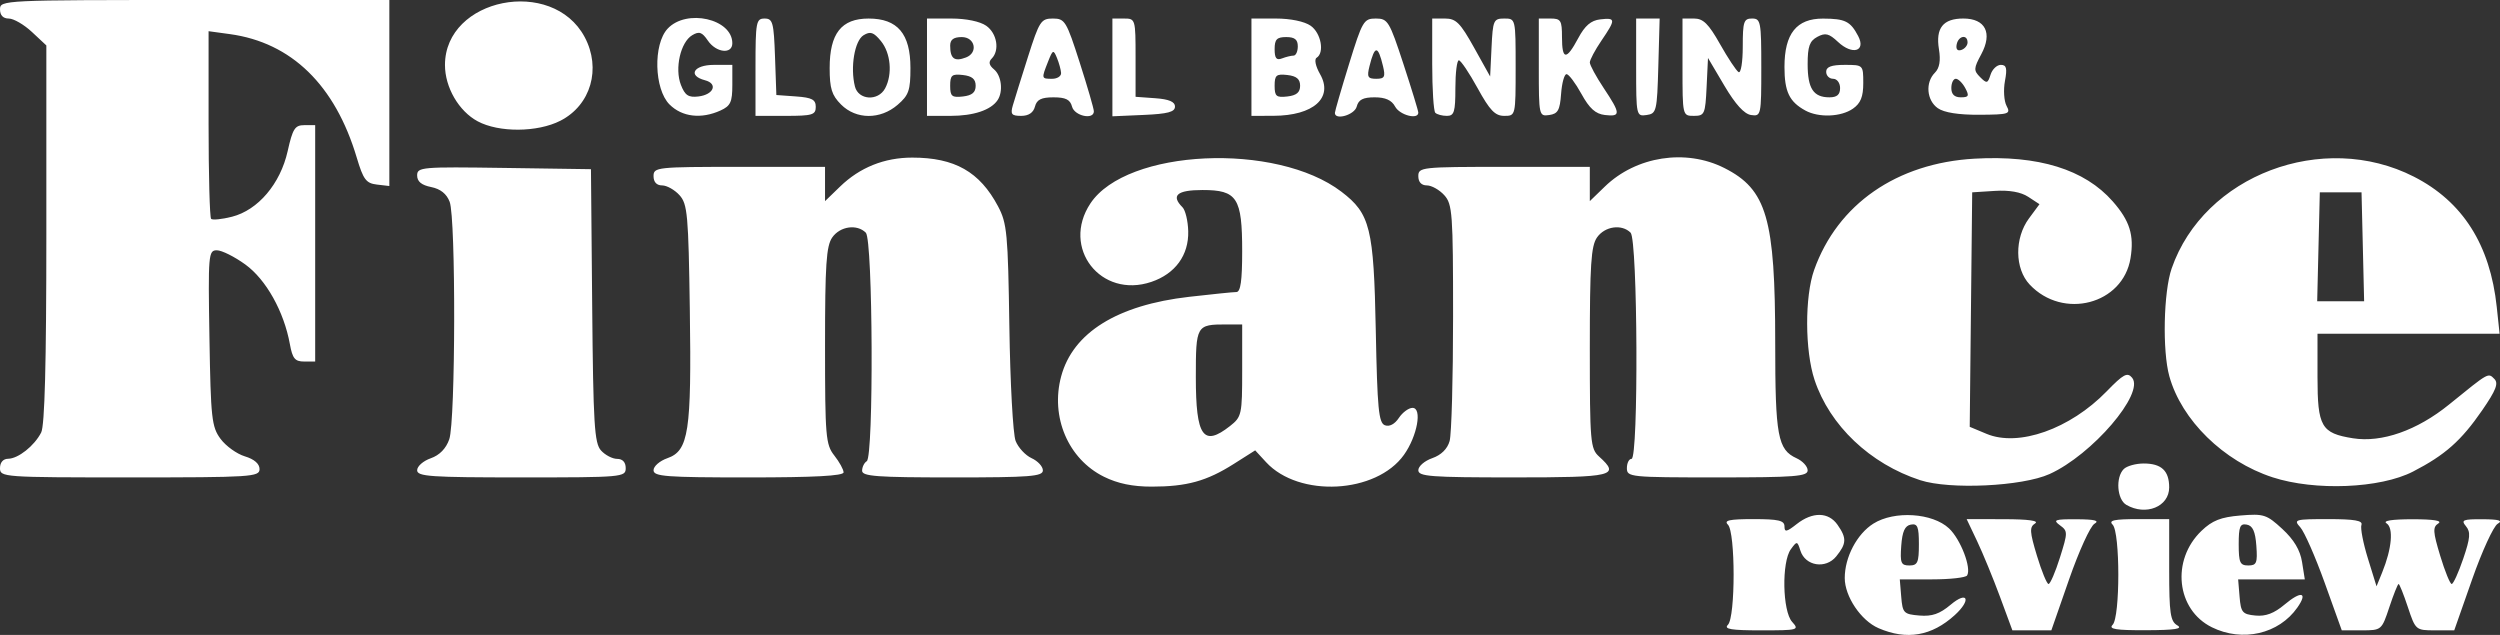 <svg xmlns:inkscape="http://www.inkscape.org/namespaces/inkscape" xmlns:sodipodi="http://sodipodi.sourceforge.net/DTD/sodipodi-0.dtd" xmlns="http://www.w3.org/2000/svg" xmlns:svg="http://www.w3.org/2000/svg" id="svg1" width="539.374" height="136.989" viewBox="0 0 539.374 136.989" sodipodi:docname="global-banking-finance-review-logo-png_seeklogo-310439.png"><rect x="0" y="0" width="539.374" height="136.989" fill="#333333" stroke="none"/><defs id="defs1"></defs><g inkscape:groupmode="layer" inkscape:label="Image" id="g1" transform="translate(6.585,174.691)"><path style="fill:#ffffff" d="m 398.684,-39.174 c -3.771,-1.639 -7.261,-6.826 -7.266,-10.8 -0.006,-4.506 2.635,-9.523 6.186,-11.752 4.523,-2.839 12.747,-2.313 16.319,1.042 2.494,2.343 4.878,8.556 3.894,10.148 -0.287,0.464 -3.672,0.844 -7.523,0.844 h -7.001 l 0.31,3.75 c 0.291,3.518 0.534,3.769 3.922,4.052 2.728,0.228 4.379,-0.344 6.75,-2.339 3.685,-3.101 4.499,-1.051 0.889,2.238 -4.989,4.544 -10.385,5.466 -16.48,2.817 z m 8.73,-18.091 c 0,-3.815 -0.29,-4.518 -1.75,-4.241 -1.277,0.242 -1.833,1.479 -2.058,4.573 -0.269,3.714 -0.052,4.241 1.75,4.241 1.777,0 2.058,-0.624 2.058,-4.573 z m 63.207,17.905 c -7.672,-3.781 -8.824,-14.493 -2.236,-20.804 2.331,-2.234 4.168,-2.957 8.396,-3.308 5.039,-0.418 5.663,-0.217 9.057,2.916 2.494,2.302 3.833,4.549 4.241,7.115 l 0.596,3.75 h -7.191 -7.191 l 0.31,3.75 c 0.28,3.385 0.613,3.779 3.421,4.053 2.213,0.216 4.028,-0.469 6.292,-2.374 3.594,-3.024 5.082,-2.673 2.754,0.651 -3.999,5.71 -11.831,7.515 -18.45,4.252 z m 9.6,-17.573 c -0.224,-3.094 -0.781,-4.331 -2.058,-4.573 -1.46,-0.277 -1.75,0.426 -1.75,4.241 0,3.949 0.281,4.573 2.058,4.573 1.802,0 2.019,-0.528 1.75,-4.241 z m -114.007,17.041 c 1.634,-1.634 1.634,-19.966 0,-21.6 -0.933,-0.933 0.289,-1.2 5.5,-1.2 5.426,0 6.7,0.299 6.7,1.573 0,1.304 0.451,1.218 2.635,-0.5 3.423,-2.692 6.859,-2.634 8.808,0.15 2.009,2.868 1.961,4.056 -0.275,6.817 -2.263,2.795 -6.674,2.094 -7.729,-1.229 -0.67,-2.109 -0.741,-2.12 -2.067,-0.307 -2.003,2.739 -1.812,13.354 0.282,15.667 1.591,1.758 1.331,1.829 -6.7,1.829 -6.498,0 -8.088,-0.267 -7.155,-1.2 z m 58.694,-6.05 c -1.475,-3.987 -3.695,-9.387 -4.935,-12 l -2.254,-4.75 8.097,0.015 c 5.232,0.01 7.59,0.336 6.665,0.922 -1.229,0.778 -1.171,1.768 0.408,6.985 1.012,3.343 2.137,6.078 2.499,6.078 0.362,0 1.465,-2.558 2.451,-5.684 1.724,-5.469 1.724,-5.733 -0.009,-7 -1.568,-1.147 -1.099,-1.312 3.641,-1.286 3.911,0.022 4.985,0.297 3.82,0.978 -0.892,0.521 -3.349,5.907 -5.461,11.97 l -3.839,11.022 h -4.202 -4.202 z m 24.306,6.05 c 1.634,-1.634 1.634,-19.966 0,-21.6 -0.933,-0.933 0.289,-1.2 5.5,-1.2 h 6.7 v 10.95 c 0,9.374 0.252,11.097 1.75,11.97 1.29,0.751 -0.471,1.027 -6.7,1.05 -6.572,0.024 -8.183,-0.236 -7.25,-1.17 z m 45.761,-9.035 c -2.022,-5.629 -4.395,-11.029 -5.274,-12 -1.514,-1.672 -1.197,-1.765 6.026,-1.765 5.677,0 7.506,0.319 7.164,1.25 -0.253,0.688 0.377,3.95 1.399,7.25 l 1.859,6 1.22,-3 c 2.088,-5.136 2.486,-9.607 0.941,-10.585 -0.887,-0.562 1.159,-0.885 5.603,-0.885 4.571,0 6.503,0.315 5.568,0.906 -1.229,0.778 -1.171,1.768 0.408,6.985 1.012,3.343 2.126,6.078 2.475,6.078 0.349,0 1.471,-2.46 2.492,-5.466 1.52,-4.47 1.626,-5.745 0.585,-7 -1.115,-1.344 -0.668,-1.53 3.599,-1.504 3.57,0.022 4.437,0.285 3.242,0.983 -0.897,0.524 -3.371,5.91 -5.499,11.97 l -3.869,11.017 h -4.171 c -4.117,0 -4.192,-0.065 -5.831,-5 -0.913,-2.75 -1.813,-5 -2,-5 -0.187,0 -1.087,2.25 -2,5 -1.65,4.968 -1.689,5 -5.962,5 h -4.301 z m -42.811,-16.845 c -2.01,-1.171 -2.349,-5.921 -0.55,-7.72 0.66,-0.66 2.595,-1.2 4.3,-1.2 3.832,0 5.5,1.566 5.5,5.165 0,4.156 -5.045,6.204 -9.25,3.755 z m -220.582,-6.066 c -7.712,-3.817 -11.579,-12.901 -9.221,-21.659 2.54,-9.432 12.108,-15.378 27.603,-17.153 4.922,-0.564 9.512,-1.029 10.199,-1.033 0.904,-0.006 1.25,-2.435 1.25,-8.786 0,-11.557 -1.078,-13.223 -8.557,-13.223 -5.503,0 -6.866,1.177 -4.317,3.726 0.619,0.619 1.174,2.937 1.232,5.151 0.136,5.171 -2.791,9.197 -7.954,10.943 -10.917,3.69 -19.497,-7.348 -13.153,-16.922 7.805,-11.779 40.065,-13.284 54.167,-2.528 6.213,4.739 6.975,7.824 7.407,29.952 0.329,16.866 0.621,19.912 1.958,20.425 0.975,0.374 2.12,-0.222 3.016,-1.572 0.794,-1.196 2.123,-2.175 2.953,-2.175 2.134,0 1.024,6.1 -1.843,10.126 -5.987,8.408 -22.651,9.296 -29.757,1.586 l -2.346,-2.546 -4.619,2.929 c -5.84,3.704 -10.131,4.892 -17.688,4.898 -4.129,0.003 -7.351,-0.664 -10.332,-2.139 z m 27.197,-10.927 c 2.53,-1.99 2.635,-2.466 2.635,-12 v -9.927 h -3.418 c -6.477,0 -6.582,0.181 -6.582,11.407 0,12.789 1.591,15.062 7.365,10.52 z m 148.921,11.677 c -10.811,-3.521 -19.527,-11.793 -22.797,-21.636 -2.092,-6.297 -2.135,-17.979 -0.087,-23.729 5.051,-14.189 17.819,-23.047 34.597,-24.003 13.771,-0.785 23.753,2.301 29.831,9.224 3.668,4.177 4.637,7.274 3.831,12.238 -1.618,9.973 -14.563,13.359 -21.765,5.693 -3.23,-3.438 -3.294,-10.01 -0.138,-14.278 l 2.259,-3.055 -2.422,-1.587 c -1.593,-1.044 -4.078,-1.481 -7.259,-1.279 l -4.836,0.308 -0.267,25.294 -0.267,25.294 3.644,1.523 c 6.895,2.881 18.006,-1.051 25.889,-9.162 3.638,-3.743 4.471,-4.19 5.501,-2.949 2.775,3.344 -8.632,16.646 -17.824,20.784 -5.91,2.661 -21.507,3.4 -27.89,1.321 z m 76.014,-0.626 c -10.564,-3.442 -19.636,-12.323 -22.268,-21.801 -1.522,-5.481 -1.249,-18.194 0.499,-23.249 6.953,-20.104 32.622,-29.83 52.273,-19.805 10.525,5.369 16.448,14.69 17.871,28.127 l 0.609,5.75 H 513.057 493.415 v 9.345 c 0,10.719 0.812,12.122 7.65,13.215 6.207,0.992 13.84,-1.688 20.739,-7.284 8.656,-7.021 8.407,-6.88 9.764,-5.524 0.943,0.943 0.371,2.422 -2.616,6.76 -4.53,6.577 -8.018,9.669 -14.929,13.232 -7.067,3.644 -21.152,4.217 -30.307,1.234 z m 19.481,-49.729 -0.282,-11.75 h -4.5 -4.5 l -0.282,11.75 -0.282,11.75 h 5.063 5.063 z M -6.585,-73.691 c 0,-1.23 0.674,-2.009 1.75,-2.022 2.188,-0.028 5.662,-2.786 7.133,-5.662 0.769,-1.503 1.117,-14.869 1.117,-42.849 v -40.665 l -3.106,-2.901 c -1.708,-1.596 -3.958,-2.901 -5,-2.901 -1.228,0 -1.894,-0.704 -1.894,-2 0,-1.968 0.667,-2 42,-2 h 42 v 20.066 20.066 l -2.696,-0.316 c -2.32,-0.272 -2.925,-1.084 -4.337,-5.816 -4.668,-15.653 -14.089,-24.821 -27.376,-26.643 l -4.591,-0.629 v 19.969 c 0,10.983 0.247,20.216 0.548,20.517 0.301,0.301 2.323,0.098 4.492,-0.453 5.628,-1.429 10.445,-7.101 12.025,-14.16 1.085,-4.85 1.568,-5.602 3.594,-5.602 h 2.341 v 25.5 25.5 h -2.389 c -1.973,0 -2.507,-0.653 -3.069,-3.75 -1.276,-7.038 -5.137,-13.943 -9.606,-17.181 -2.33,-1.688 -5.097,-3.069 -6.148,-3.069 -1.824,0 -1.897,0.854 -1.6,18.93 0.284,17.332 0.486,19.168 2.392,21.75 1.145,1.551 3.507,3.251 5.25,3.777 2.024,0.611 3.169,1.604 3.169,2.75 0,1.682 -1.743,1.793 -28,1.793 -27.333,0 -28,-0.048 -28,-2 z m 90,0.448 c 0,-0.854 1.317,-2.011 2.927,-2.573 1.906,-0.664 3.302,-2.094 4,-4.097 1.363,-3.909 1.439,-47.685 0.089,-51.235 -0.657,-1.729 -1.984,-2.787 -4,-3.19 -2.083,-0.417 -3.017,-1.19 -3.017,-2.5 0,-1.805 0.91,-1.884 18.75,-1.625 l 18.75,0.272 0.265,29.438 c 0.231,25.634 0.477,29.672 1.905,31.25 0.902,0.996 2.47,1.812 3.485,1.812 1.178,0 1.845,0.723 1.845,2 0,1.941 -0.667,2 -22.5,2 -19.669,0 -22.5,-0.195 -22.5,-1.552 z m 51,0 c 0,-0.854 1.344,-2.021 2.987,-2.593 4.599,-1.603 5.224,-5.716 4.844,-31.906 -0.3,-20.692 -0.502,-22.932 -2.235,-24.846 -1.048,-1.157 -2.735,-2.103 -3.75,-2.103 -1.178,0 -1.845,-0.723 -1.845,-2 0,-1.928 0.667,-2 18.5,-2 h 18.5 v 3.696 3.696 l 3.25,-3.145 c 4.264,-4.127 9.547,-6.247 15.569,-6.247 9.165,0 14.545,3.054 18.501,10.5 1.946,3.664 2.152,5.849 2.449,26 0.179,12.1 0.784,23.179 1.346,24.62 0.562,1.441 2.116,3.119 3.453,3.729 1.338,0.61 2.432,1.793 2.432,2.63 0,1.31 -2.711,1.521 -19.5,1.521 -16.312,0 -19.5,-0.236 -19.5,-1.441 0,-0.793 0.45,-1.719 1,-2.059 1.526,-0.943 1.336,-47.764 -0.2,-49.3 -1.909,-1.909 -5.55,-1.395 -7.243,1.023 -1.29,1.841 -1.557,5.848 -1.557,23.365 0,19.628 0.143,21.325 2,23.685 1.1,1.398 2,3.034 2,3.635 0,0.754 -6.345,1.092 -20.5,1.092 -17.861,0 -20.5,-0.2 -20.5,-1.552 z m 165,0 c 0,-0.854 1.353,-2.024 3.006,-2.6 1.931,-0.673 3.272,-1.996 3.75,-3.698 0.409,-1.458 0.744,-13.516 0.744,-26.796 0,-22.342 -0.142,-24.303 -1.905,-26.25 -1.048,-1.157 -2.735,-2.104 -3.75,-2.104 -1.178,0 -1.845,-0.723 -1.845,-2 0,-1.928 0.667,-2 18.5,-2 h 18.5 v 3.696 3.696 l 3.25,-3.145 c 6.762,-6.544 17.456,-8.202 25.78,-3.997 9.16,4.627 10.97,10.857 10.97,37.752 0,20.083 0.543,23.013 4.61,24.866 1.314,0.599 2.39,1.773 2.39,2.61 0,1.31 -2.711,1.521 -19.5,1.521 -18.833,0 -19.5,-0.068 -19.5,-2 0,-1.1 0.45,-2 1,-2 1.535,0 1.341,-47.259 -0.2,-48.8 -1.909,-1.909 -5.55,-1.395 -7.243,1.023 -1.292,1.845 -1.557,5.893 -1.557,23.845 0,20.353 0.117,21.729 2,23.432 4.603,4.165 3.227,4.5 -18.5,4.5 -17.861,0 -20.5,-0.2 -20.5,-1.552 z M 96.476,-148.518 c -4.079,-2.187 -7.063,-7.328 -7.058,-12.157 0.015,-14.445 23.157,-19.077 30.133,-6.031 3.635,6.798 1.343,14.71 -5.235,18.065 -4.946,2.523 -13.258,2.58 -17.841,0.123 z m 41.393,-3.627 c -3.319,-3.319 -3.565,-12.977 -0.416,-16.357 4.062,-4.36 13.961,-2.134 13.961,3.14 0,2.445 -3.49,2.063 -5.285,-0.579 -1.247,-1.835 -1.869,-2.048 -3.372,-1.152 -2.521,1.502 -3.812,7.178 -2.436,10.718 0.878,2.261 1.621,2.754 3.767,2.5 3.314,-0.392 4.28,-2.754 1.432,-3.499 -3.798,-0.993 -2.47,-3.317 1.895,-3.317 h 4 v 4.339 c 0,3.68 -0.387,4.516 -2.547,5.5 -4.153,1.892 -8.3,1.404 -10.998,-1.294 z m 18.545,-8.045 c 0,-9.761 0.138,-10.5 1.96,-10.5 1.764,0 1.988,0.822 2.25,8.25 l 0.29,8.25 4.25,0.307 c 3.436,0.249 4.25,0.68 4.25,2.25 0,1.724 -0.731,1.942 -6.5,1.942 h -6.5 z m 18.455,8.045 c -2.001,-2.001 -2.455,-3.454 -2.455,-7.865 0,-7.465 2.528,-10.68 8.398,-10.68 6.258,0 9.03,3.273 9.03,10.66 0,4.851 -0.36,5.884 -2.77,7.957 -3.747,3.223 -8.94,3.192 -12.204,-0.072 z m 9.51,-3.48 c 1.623,-3.033 1.218,-7.622 -0.902,-10.205 -1.574,-1.918 -2.277,-2.154 -3.75,-1.26 -1.93,1.173 -2.9,6.924 -1.863,11.053 0.743,2.962 5.006,3.231 6.515,0.411 z m 9.035,-4.566 v -10.5 h 5.277 c 3.158,0 6.17,0.625 7.5,1.557 2.335,1.636 2.948,5.317 1.18,7.086 -0.723,0.723 -0.57,1.434 0.5,2.322 1.621,1.345 2.022,4.771 0.777,6.635 -1.436,2.15 -5.173,3.4 -10.169,3.4 h -5.066 z m 10.5,4 c 0,-1.438 -0.772,-2.089 -2.75,-2.316 -2.384,-0.274 -2.75,0.034 -2.75,2.316 0,2.282 0.366,2.591 2.75,2.316 1.978,-0.228 2.75,-0.878 2.75,-2.316 z m -2.082,-6.107 c 2.663,-1.022 1.958,-4.393 -0.918,-4.393 -1.758,0 -2.5,0.544 -2.5,1.833 0,2.834 0.916,3.52 3.418,2.56 z m 10.098,10.357 c 0.358,-1.238 1.831,-5.963 3.273,-10.5 2.446,-7.695 2.808,-8.25 5.37,-8.25 2.59,0 2.921,0.544 5.794,9.512 1.676,5.232 3.047,9.957 3.047,10.5 0,1.913 -4.18,1.015 -4.71,-1.012 -0.397,-1.516 -1.364,-2 -4,-2 -2.636,0 -3.603,0.484 -4,2 -0.344,1.314 -1.364,2 -2.974,2 -2.068,0 -2.349,-0.352 -1.8,-2.25 z m 10.414,-7 c -0.039,-0.688 -0.439,-2.15 -0.89,-3.25 -0.762,-1.858 -0.898,-1.801 -1.93,0.815 -1.448,3.672 -1.445,3.685 0.89,3.685 1.1,0 1.968,-0.562 1.93,-1.25 z m 11.07,-1.204 v -10.546 h 2.5 c 2.469,0 2.5,0.104 2.5,8.443 v 8.443 l 4.25,0.307 c 2.974,0.215 4.25,0.758 4.25,1.808 0,1.156 -1.548,1.568 -6.75,1.796 l -6.75,0.296 z m 30,-0.046 v -10.5 h 5.277 c 3.158,0 6.17,0.625 7.5,1.557 2.244,1.572 3.034,5.824 1.282,6.907 -0.54,0.334 -0.22,1.842 0.75,3.54 2.909,5.091 -1.419,8.955 -10.059,8.982 l -4.75,0.015 z m 10.5,4 c 0,-1.438 -0.772,-2.089 -2.75,-2.316 -2.384,-0.274 -2.75,0.034 -2.75,2.316 0,2.282 0.366,2.591 2.75,2.316 1.978,-0.228 2.75,-0.878 2.75,-2.316 z m -1.418,-6.5 c 0.505,0 0.918,-0.9 0.918,-2 0,-1.467 -0.667,-2 -2.5,-2 -2.027,0 -2.5,0.493 -2.5,2.607 0,1.966 0.389,2.458 1.582,2 0.87,-0.334 1.995,-0.607 2.5,-0.607 z m 8.918,12.361 c 0,-0.352 1.369,-5.077 3.043,-10.5 2.884,-9.347 3.186,-9.861 5.787,-9.861 2.587,0 2.928,0.561 5.957,9.801 1.767,5.391 3.213,10.116 3.213,10.5 0,1.59 -4.011,0.546 -5,-1.301 -0.743,-1.389 -2.094,-2 -4.419,-2 -2.507,0 -3.48,0.502 -3.871,2 -0.471,1.802 -4.71,3.026 -4.71,1.361 z m 10.378,-10.111 c -1.084,-4.517 -1.771,-4.517 -2.905,0.002 -0.59,2.352 -0.383,2.748 1.438,2.748 1.814,0 2.03,-0.405 1.468,-2.75 z m 11.288,10.083 c -0.367,-0.367 -0.667,-5.092 -0.667,-10.5 v -9.833 h 2.769 c 2.359,0 3.285,0.926 6.25,6.25 l 3.481,6.25 0.298,-6.25 c 0.28,-5.887 0.44,-6.25 2.75,-6.25 2.447,0 2.452,0.021 2.452,10.5 0,10.489 -0.003,10.5 -2.461,10.5 -1.974,0 -3.111,-1.184 -5.75,-5.988 -1.809,-3.293 -3.627,-5.993 -4.039,-6 -0.412,-0.007 -0.75,2.688 -0.75,5.988 0,5.152 -0.259,6 -1.833,6 -1.008,0 -2.133,-0.3 -2.5,-0.667 z m 22.333,-9.764 v -10.57 h 2.5 c 2.25,0 2.5,0.4 2.5,4 0,4.988 0.935,5.054 3.5,0.247 1.452,-2.72 2.754,-3.834 4.75,-4.064 3.374,-0.388 3.394,-0.025 0.25,4.602 -1.375,2.023 -2.498,4.137 -2.496,4.697 0.002,0.56 1.35,3.043 2.996,5.518 3.687,5.546 3.717,6.216 0.263,5.816 -2.034,-0.235 -3.337,-1.408 -5.075,-4.566 -1.286,-2.337 -2.728,-4.25 -3.205,-4.25 -0.477,0 -1.006,1.913 -1.175,4.25 -0.256,3.533 -0.687,4.304 -2.558,4.57 -2.212,0.314 -2.25,0.139 -2.25,-10.25 z m 21,0 v -10.57 h 2.535 2.535 l -0.285,10.25 c -0.272,9.768 -0.391,10.265 -2.535,10.57 -2.212,0.314 -2.25,0.139 -2.25,-10.25 z m 10,-0.07 v -10.5 h 2.491 c 1.977,0 3.132,1.136 5.595,5.5 1.707,3.025 3.511,5.752 4.009,6.059 0.501,0.31 0.905,-2.141 0.905,-5.5 0,-5.392 0.22,-6.059 2,-6.059 1.874,0 2,0.667 2,10.57 0,10.329 -0.05,10.562 -2.206,10.25 -1.474,-0.214 -3.382,-2.309 -5.75,-6.315 l -3.544,-5.996 -0.298,6.246 c -0.28,5.882 -0.44,6.246 -2.75,6.246 -2.447,0 -2.452,-0.021 -2.452,-10.5 z m 26.5,9.345 c -3.458,-1.892 -4.5,-4.068 -4.5,-9.402 0,-7.184 2.606,-10.449 8.323,-10.428 4.768,0.018 5.901,0.578 7.571,3.75 1.746,3.315 -1.246,4.192 -4.35,1.276 -1.944,-1.826 -2.72,-2.017 -4.449,-1.091 -1.676,0.897 -2.094,2.073 -2.094,5.886 0,5.272 1.242,7.165 4.7,7.165 1.633,0 2.3,-0.58 2.3,-2 0,-1.111 -0.667,-2 -1.5,-2 -0.825,0 -1.5,-0.675 -1.5,-1.5 0,-1.083 1.111,-1.5 4,-1.5 3.99,0 4,0.009 4,3.943 0,2.941 -0.565,4.339 -2.223,5.5 -2.566,1.797 -7.382,1.986 -10.277,0.402 z m 28.585,-0.498 c -2.417,-1.693 -2.734,-5.555 -0.629,-7.66 0.998,-0.998 1.272,-2.591 0.871,-5.063 -0.742,-4.571 0.889,-6.624 5.261,-6.624 4.772,0 6.338,3.126 3.866,7.716 -1.645,3.055 -1.667,3.5 -0.234,4.932 1.433,1.433 1.635,1.384 2.245,-0.537 0.369,-1.161 1.365,-2.112 2.214,-2.112 1.222,0 1.407,0.728 0.89,3.486 -0.36,1.917 -0.202,4.33 0.349,5.361 0.935,1.747 0.535,1.878 -5.872,1.918 -4.472,0.028 -7.604,-0.468 -8.961,-1.418 z m 5.915,-4.347 c -0.589,-1.1 -1.505,-2 -2.035,-2 -0.531,0 -0.965,0.9 -0.965,2 0,1.345 0.667,2 2.035,2 1.725,0 1.872,-0.305 0.965,-2 z m 0.5,-9.833 c 0,-1.809 -1.957,-1.478 -2.345,0.396 -0.216,1.043 0.159,1.5 1,1.219 0.74,-0.247 1.345,-0.974 1.345,-1.615 z" id="path2"></path></g></svg>